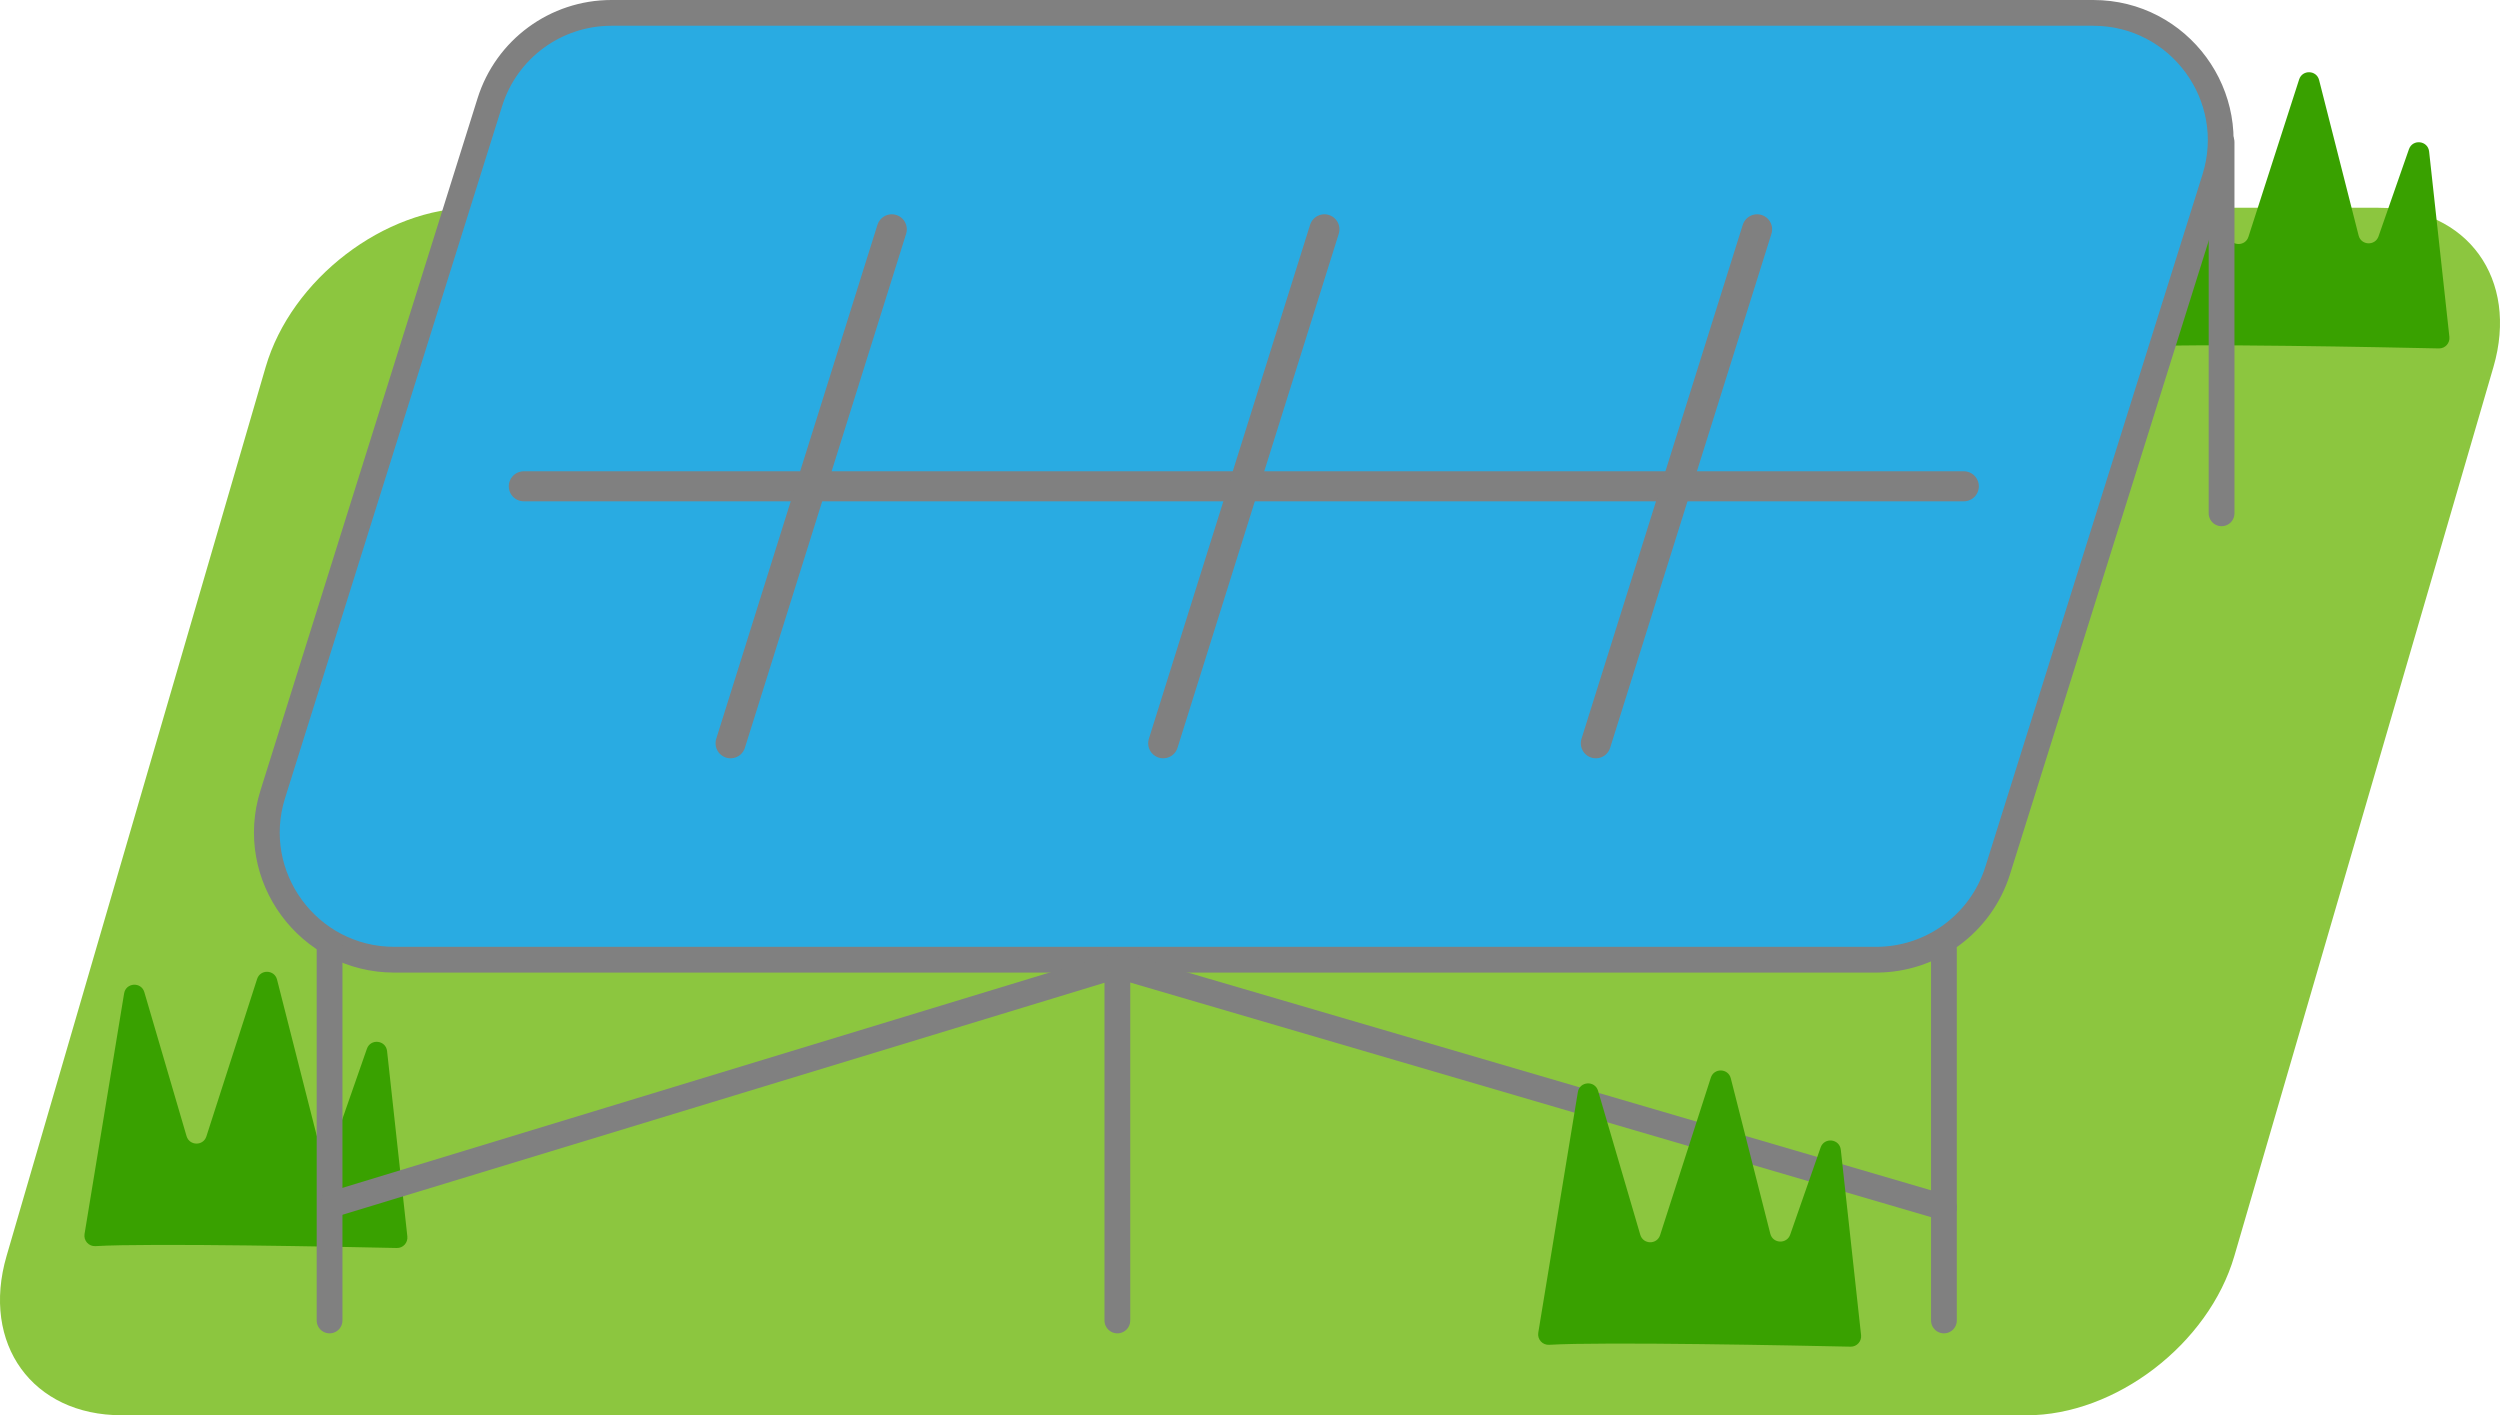 <?xml version="1.0" encoding="UTF-8"?><svg id="_レイヤー_1" xmlns="http://www.w3.org/2000/svg" viewBox="0 0 456.05 258.17"><defs><style>.cls-1,.cls-2{stroke-width:4.7px;}.cls-1,.cls-2,.cls-3{stroke:gray;stroke-linecap:round;stroke-miterlimit:10;}.cls-1,.cls-3{fill:none;}.cls-4{fill:#8cc63f;}.cls-5{fill:#39a100;}.cls-2{fill:#29abe2;}.cls-3{stroke-width:5.48px;}</style></defs><path class="cls-4" d="M369.67,258.17H22.18c-16.26,0-25.66-13.01-20.98-29.06L48.46,66.96c4.68-16.05,21.65-29.06,37.92-29.06h347.49c16.26,0,25.66,13.01,20.98,29.06l-47.26,162.16c-4.68,16.05-21.65,29.06-37.92,29.06Z"/><path class="cls-5" d="M15.42,225.12l7.22-43.9c.33-1.99,3.12-2.16,3.69-.23l7.7,26.26c.53,1.79,3.05,1.83,3.62.05l9.25-28.71c.58-1.81,3.17-1.73,3.64.11l7.21,28.36c.46,1.82,3.01,1.93,3.63.16l5.55-15.9c.67-1.91,3.46-1.59,3.68.42l3.7,33.82c.12,1.14-.78,2.13-1.92,2.1-9.22-.2-45.28-.93-54.98-.34-1.22.07-2.18-1-1.99-2.2Z"/><path class="cls-5" d="M387.93,61.02l7.22-43.9c.33-1.99,3.12-2.16,3.69-.23l7.7,26.26c.53,1.79,3.05,1.83,3.62.05l9.25-28.71c.58-1.81,3.17-1.73,3.64.11l7.21,28.36c.46,1.82,3.01,1.93,3.63.16l5.55-15.9c.67-1.91,3.46-1.59,3.68.42l3.7,33.82c.12,1.14-.78,2.13-1.92,2.1-9.22-.2-45.28-.93-54.98-.34-1.22.07-2.18-1-1.99-2.2Z"/><line class="cls-1" x1="203.83" y1="173.15" x2="203.83" y2="240.88"/><path class="cls-2" d="M342.26,175.07H71.93c-15.69,0-26.87-15.23-22.17-30.19L89.36,18.63c3.04-9.69,12.02-16.28,22.17-16.28h270.32c15.69,0,26.87,15.23,22.17,30.19l-39.6,126.25c-3.04,9.69-12.02,16.28-22.17,16.28Z"/><line class="cls-3" x1="95.55" y1="88.71" x2="358.24" y2="88.71"/><line class="cls-3" x1="162.68" y1="41.83" x2="133.27" y2="135.59"/><line class="cls-3" x1="241.6" y1="41.83" x2="212.19" y2="135.59"/><line class="cls-3" x1="320.53" y1="41.83" x2="291.11" y2="135.59"/><line class="cls-1" x1="405.26" y1="25.91" x2="405.26" y2="93.64"/><line class="cls-1" x1="354.61" y1="173.15" x2="354.61" y2="240.88"/><line class="cls-1" x1="60.12" y1="173.15" x2="60.12" y2="240.88"/><polyline class="cls-1" points="60.71 219.68 203.83 176.1 354.61 220.27"/><path class="cls-5" d="M280.61,243.12l7.22-43.9c.33-1.99,3.12-2.16,3.69-.23l7.7,26.26c.53,1.79,3.05,1.83,3.62.05l9.25-28.71c.58-1.81,3.17-1.73,3.64.11l7.21,28.36c.46,1.82,3.01,1.93,3.63.16l5.55-15.9c.67-1.91,3.46-1.59,3.68.42l3.7,33.82c.12,1.14-.78,2.13-1.92,2.1-9.22-.2-45.28-.93-54.98-.34-1.22.07-2.18-1-1.99-2.2Z"/></svg>